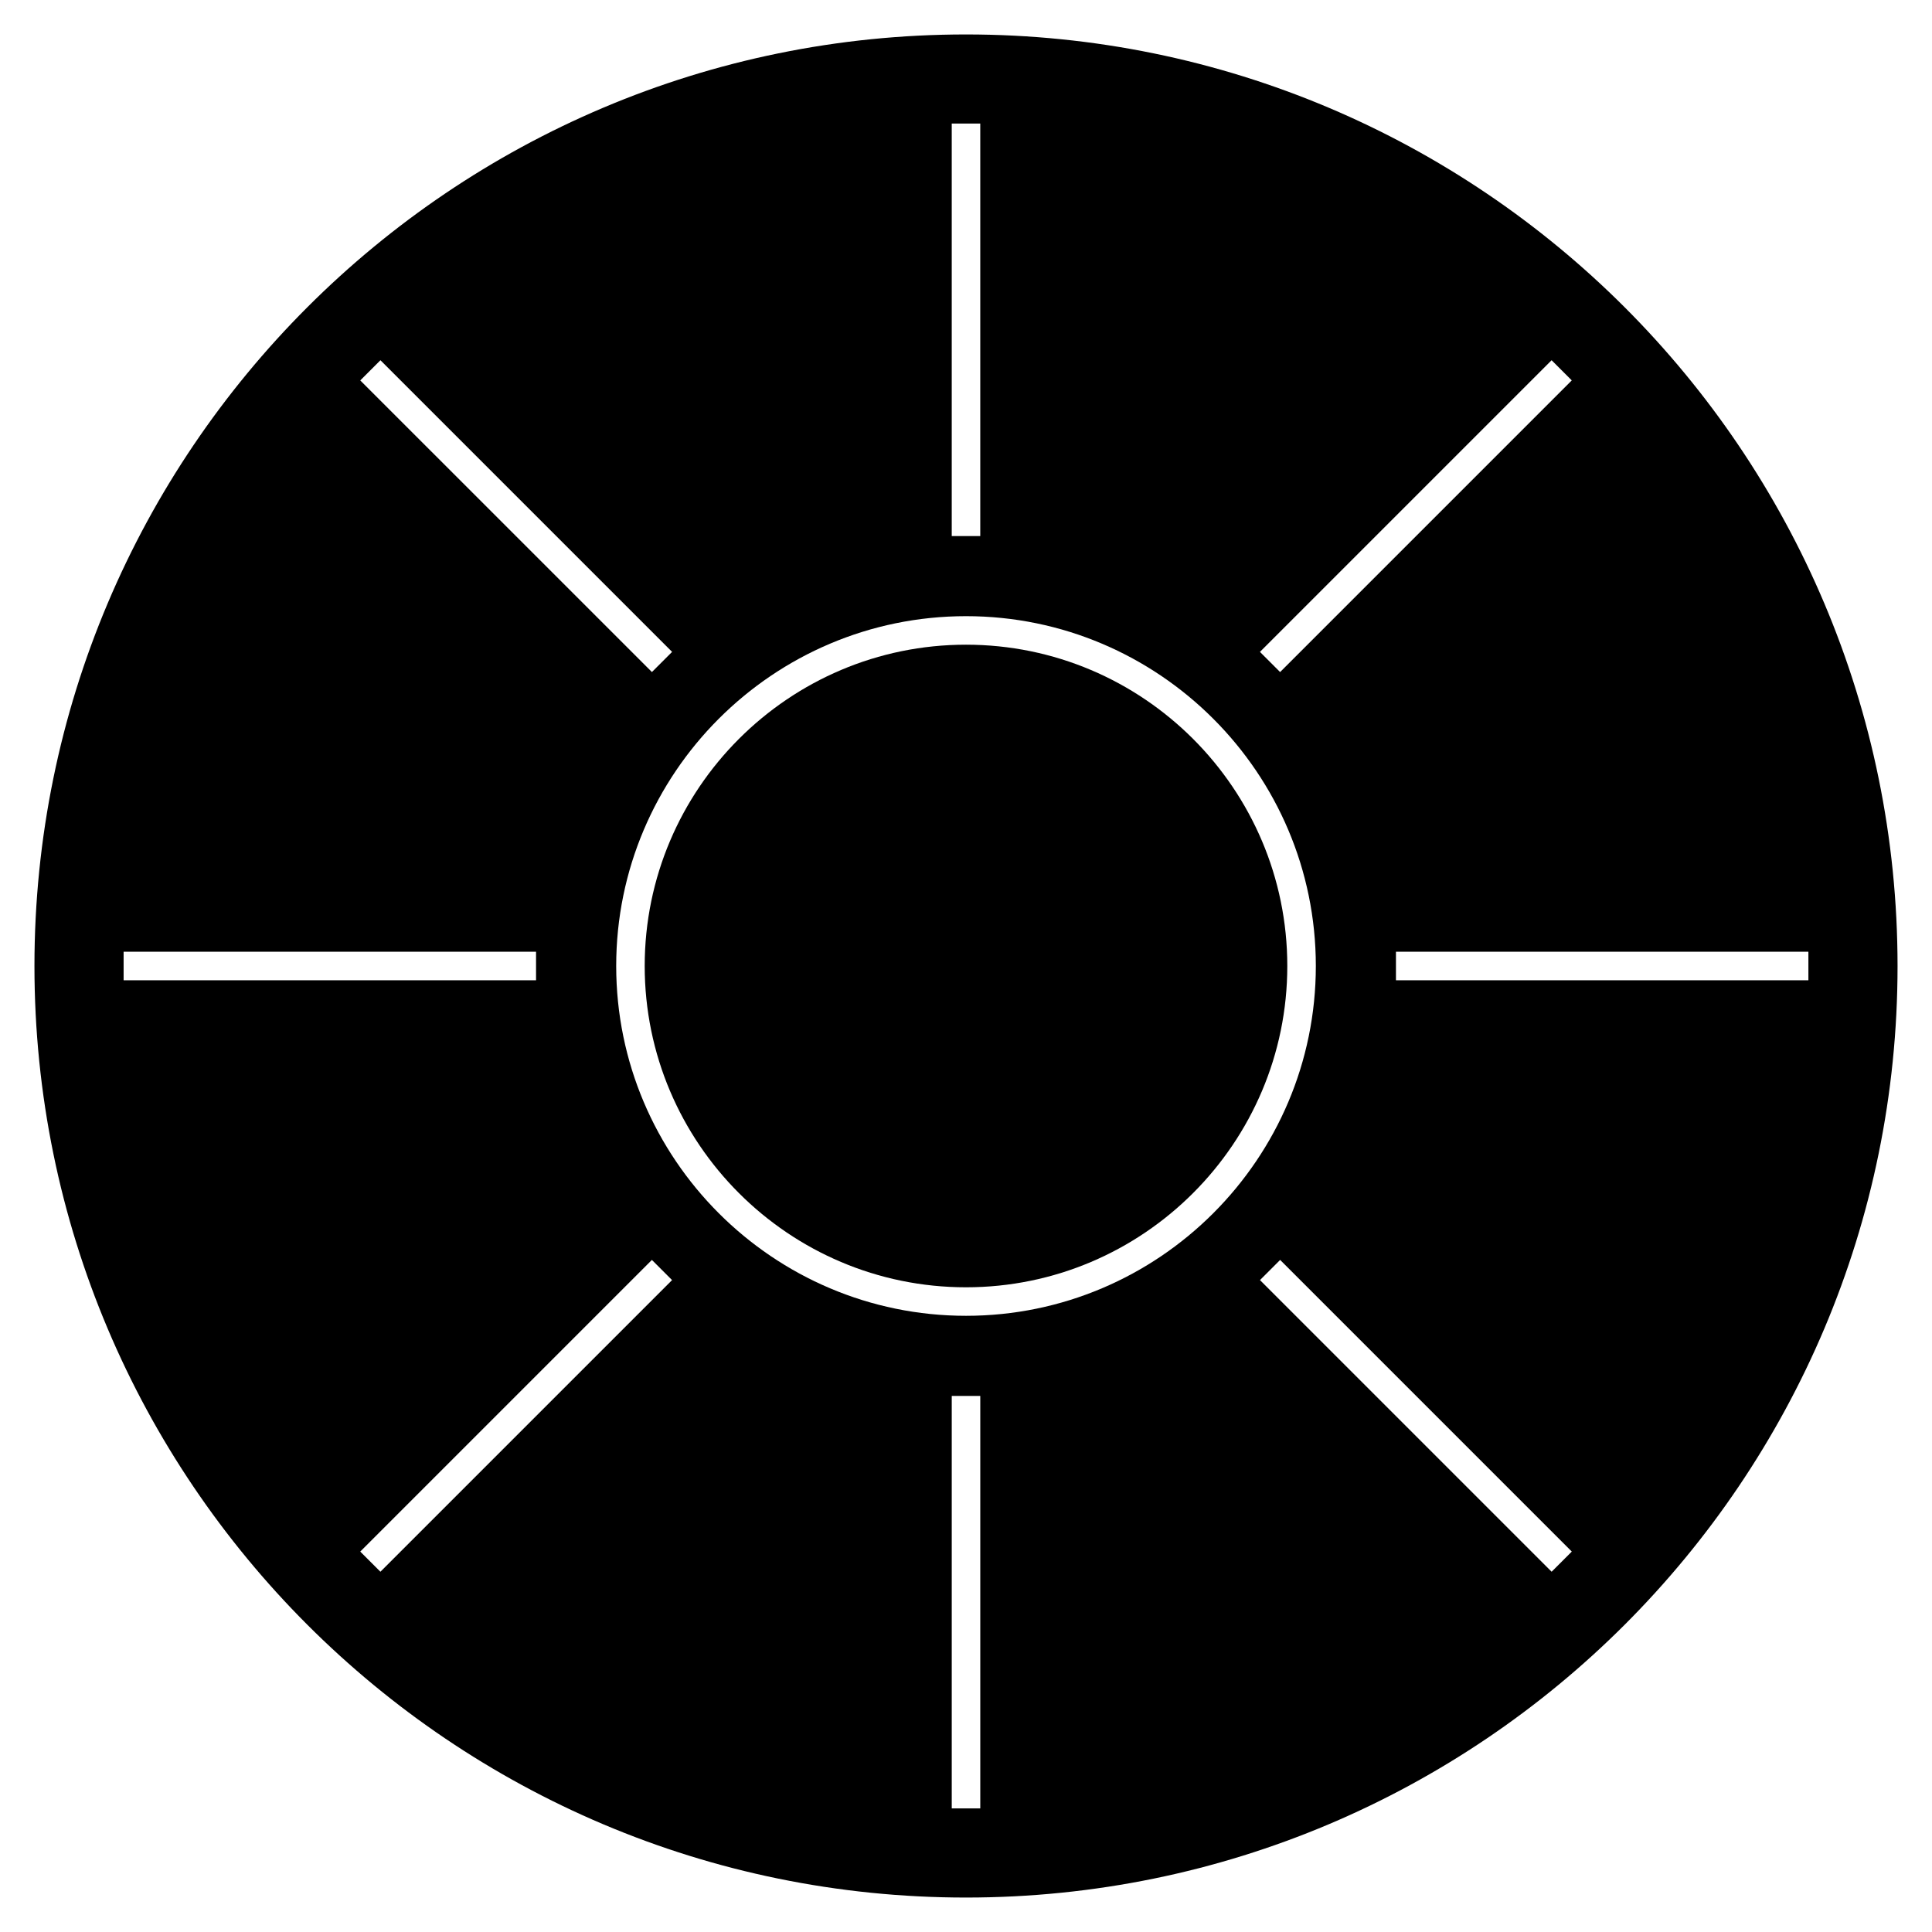 <?xml version="1.0" encoding="UTF-8"?>
<!-- Uploaded to: SVG Repo, www.svgrepo.com, Generator: SVG Repo Mixer Tools -->
<svg fill="#000000" width="800px" height="800px" version="1.1" viewBox="144 144 512 512" xmlns="http://www.w3.org/2000/svg">
 <g>
  <path d="m400 314.85c-46.949 0-85.148 38.199-85.148 85.148s38.195 85.148 85.148 85.148c46.949 0 85.148-38.199 85.148-85.148 0-46.953-38.199-85.148-85.148-85.148z"/>
  <path d="m400 153.13c-136.35 0-246.87 110.53-246.87 246.87s110.53 246.87 246.87 246.87 246.87-110.53 246.87-246.87c-0.004-136.34-110.53-246.87-246.87-246.87zm155.19 86.336 5.344 5.344-77.293 77.293-5.344-5.344zm-158.97-62.719h7.559v109.31h-7.559zm-151.4 62.719 77.289 77.289-5.344 5.344-77.293-77.285zm-68.062 164.31v-7.559h109.3v7.559zm68.055 156.75-5.344-5.344 77.289-77.289 5.344 5.344zm158.97 62.715h-7.559v-109.31h7.559zm-3.777-130.54c-51.117 0-92.707-41.59-92.707-92.707 0-51.113 41.59-92.703 92.707-92.703 51.113 0 92.703 41.59 92.703 92.707 0 51.113-41.59 92.703-92.703 92.703zm155.19 67.824-77.289-77.289 5.344-5.344 77.289 77.289zm-41.254-156.75v-7.559h109.3v7.559z"/>
 </g>
</svg>